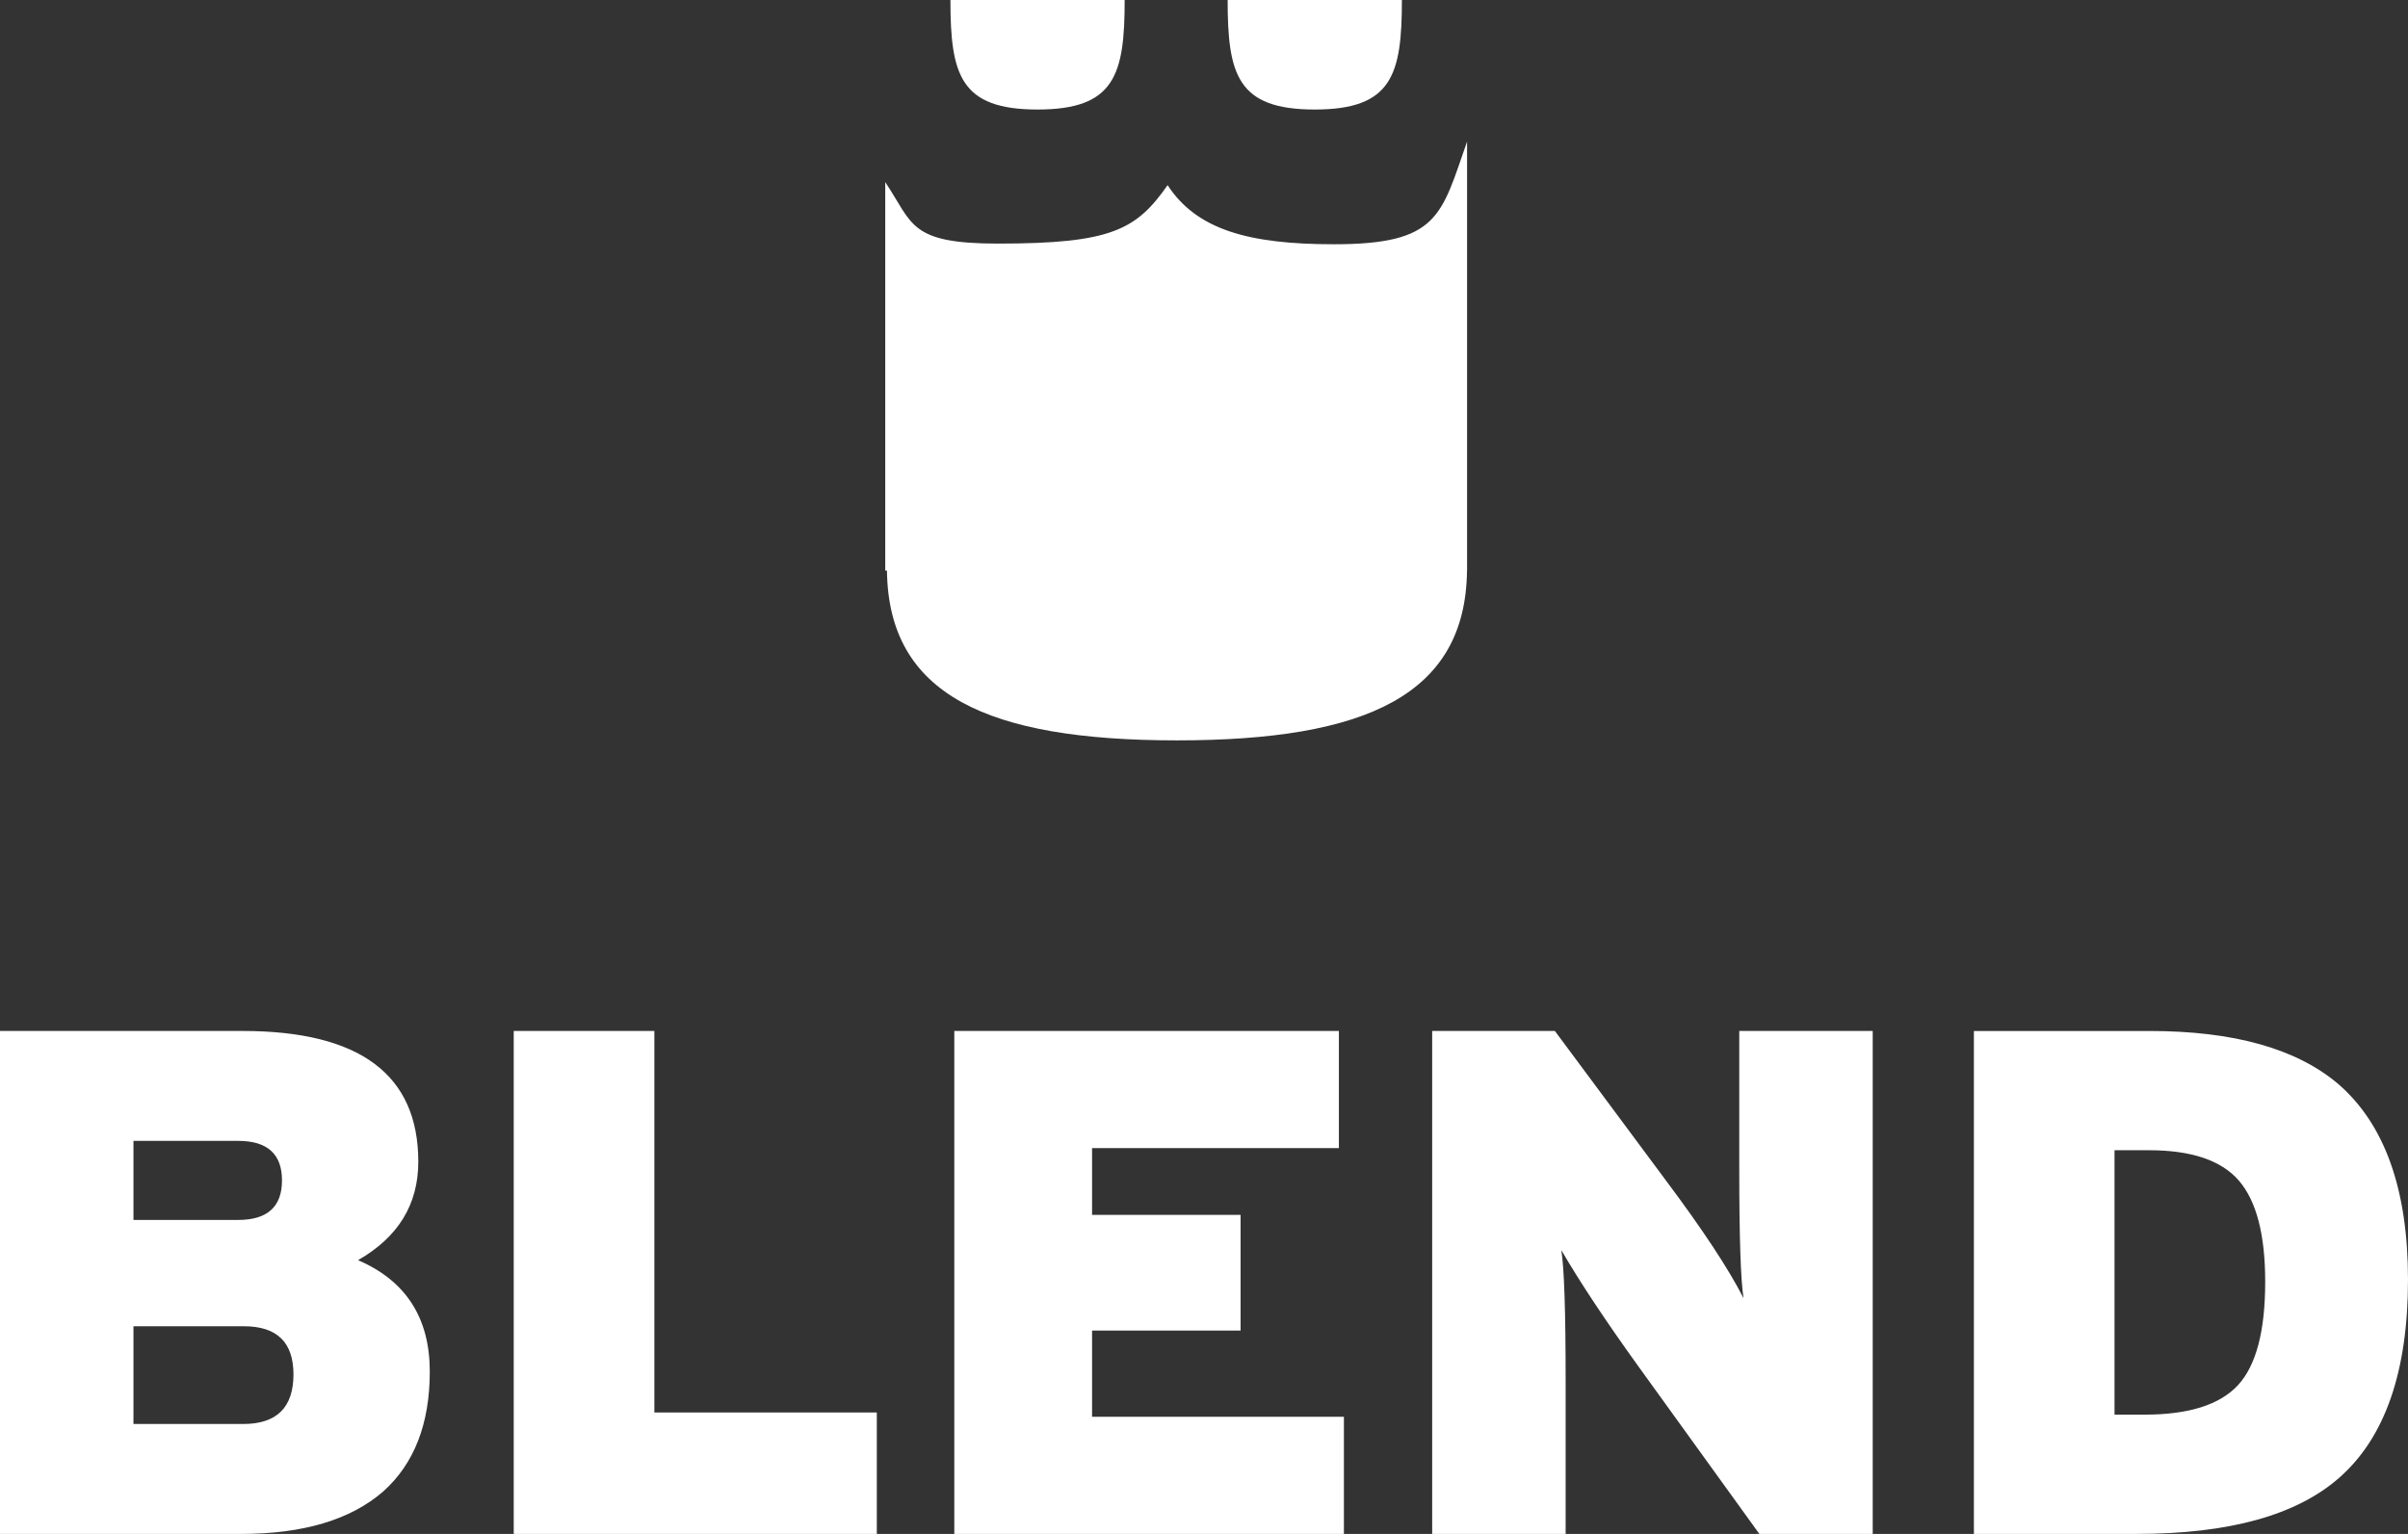 <?xml version="1.0" encoding="UTF-8"?>
<svg width="226px" height="144px" viewBox="0 0 226 144" version="1.1" xmlns="http://www.w3.org/2000/svg" xmlns:xlink="http://www.w3.org/1999/xlink">
    <rect x="0" y="0" width="226" height="144" fill="#333333" stroke="none"/>
    <!-- Generator: Sketch 47.1 (45422) - http://www.bohemiancoding.com/sketch -->
    <title>Combined Shape</title>
    <desc>Created with Sketch.</desc>
    <defs></defs>
    <g id="Page-1" stroke="none" stroke-width="1" fill="none" fill-rule="evenodd">
        <g id="Artboard-Copy" transform="translate(-840, -100)" fill-rule="nonzero" fill="#FFFFFF">
            <path d="M977.691,129.846 L977.691,153.401 L977.691,153.408 L977.691,153.415 L977.691,153.566 L977.685,153.566 C977.554,165.22 968.253,169.504 950.465,169.504 C932.678,169.504 923.376,165.22 923.245,153.566 L923.083,153.566 L923.083,134.884 L923.083,117.094 C925.711,121.03 925.317,122.868 933.682,122.868 C944.315,122.868 946.657,121.566 949.583,117.381 C952.314,121.566 957.191,122.93 965.19,122.93 C975.046,122.93 975.254,120.238 977.691,113.291 L977.691,129.846 Z M929.201,100 L945.554,100 C945.554,107.007 944.645,110.282 937.377,110.282 C930.11,110.282 929.201,107.007 929.201,100 Z M955.219,100 L971.573,100 C971.573,107.007 970.664,110.282 963.395,110.282 C956.128,110.282 955.219,107.007 955.219,100 Z M880.337,228.757 C880.337,233.657 878.878,237.412 875.961,240.019 C872.905,242.673 868.463,244 862.626,244 L840,244 L840,196.783 L862.762,196.783 C873.76,196.783 879.259,200.875 879.259,209.059 C879.259,213.063 877.375,216.141 873.604,218.3 C878.092,220.233 880.337,223.718 880.337,228.757 Z M867.543,229.024 C867.543,226.012 865.993,224.505 862.895,224.505 L852.526,224.505 L852.526,233.68 L862.827,233.68 C865.971,233.68 867.543,232.128 867.543,229.024 Z M866.466,210.812 C866.466,208.34 865.094,207.102 862.358,207.102 L852.526,207.102 L852.526,214.524 L862.358,214.524 C865.094,214.524 866.466,213.285 866.466,210.812 Z M922.292,244 L888.216,244 L888.216,196.783 L901.414,196.783 L901.414,232.601 L922.292,232.601 L922.292,244 Z M966.131,244 L929.565,244 L929.565,196.783 L965.66,196.783 L965.66,207.778 L942.495,207.778 L942.495,214.05 L956.435,214.05 L956.435,224.91 L942.495,224.91 L942.495,233.004 L966.131,233.004 L966.131,244 Z M1015.762,244 L1005.122,244 L993.876,228.418 C990.732,224.058 988.286,220.37 986.535,217.355 C986.805,219.019 986.941,223.089 986.941,229.564 L986.941,244 L974.415,244 L974.415,196.783 L985.93,196.783 L996.3,210.746 C999.802,215.422 1002.248,219.134 1003.64,221.876 C1003.371,220.213 1003.236,216.141 1003.236,209.667 L1003.236,196.783 L1015.762,196.783 L1015.762,244 Z M1066,220.122 C1066,228.755 1063.844,234.961 1059.534,238.737 C1055.537,242.244 1049.208,243.999 1040.544,243.999 L1025.258,243.999 L1025.258,196.786 L1041.756,196.786 C1049.657,196.786 1055.561,198.448 1059.467,201.773 C1063.822,205.551 1066,211.668 1066,220.122 Z M1052.598,220.325 C1052.598,215.916 1051.778,212.759 1050.139,210.846 C1048.502,208.936 1045.683,207.98 1041.688,207.98 L1038.456,207.98 L1038.456,232.802 L1041.285,232.802 C1045.415,232.802 1048.333,231.88 1050.04,230.037 C1051.745,228.193 1052.598,224.957 1052.598,220.325 Z" id="Combined-Shape"></path>
        </g>
    </g>
</svg>